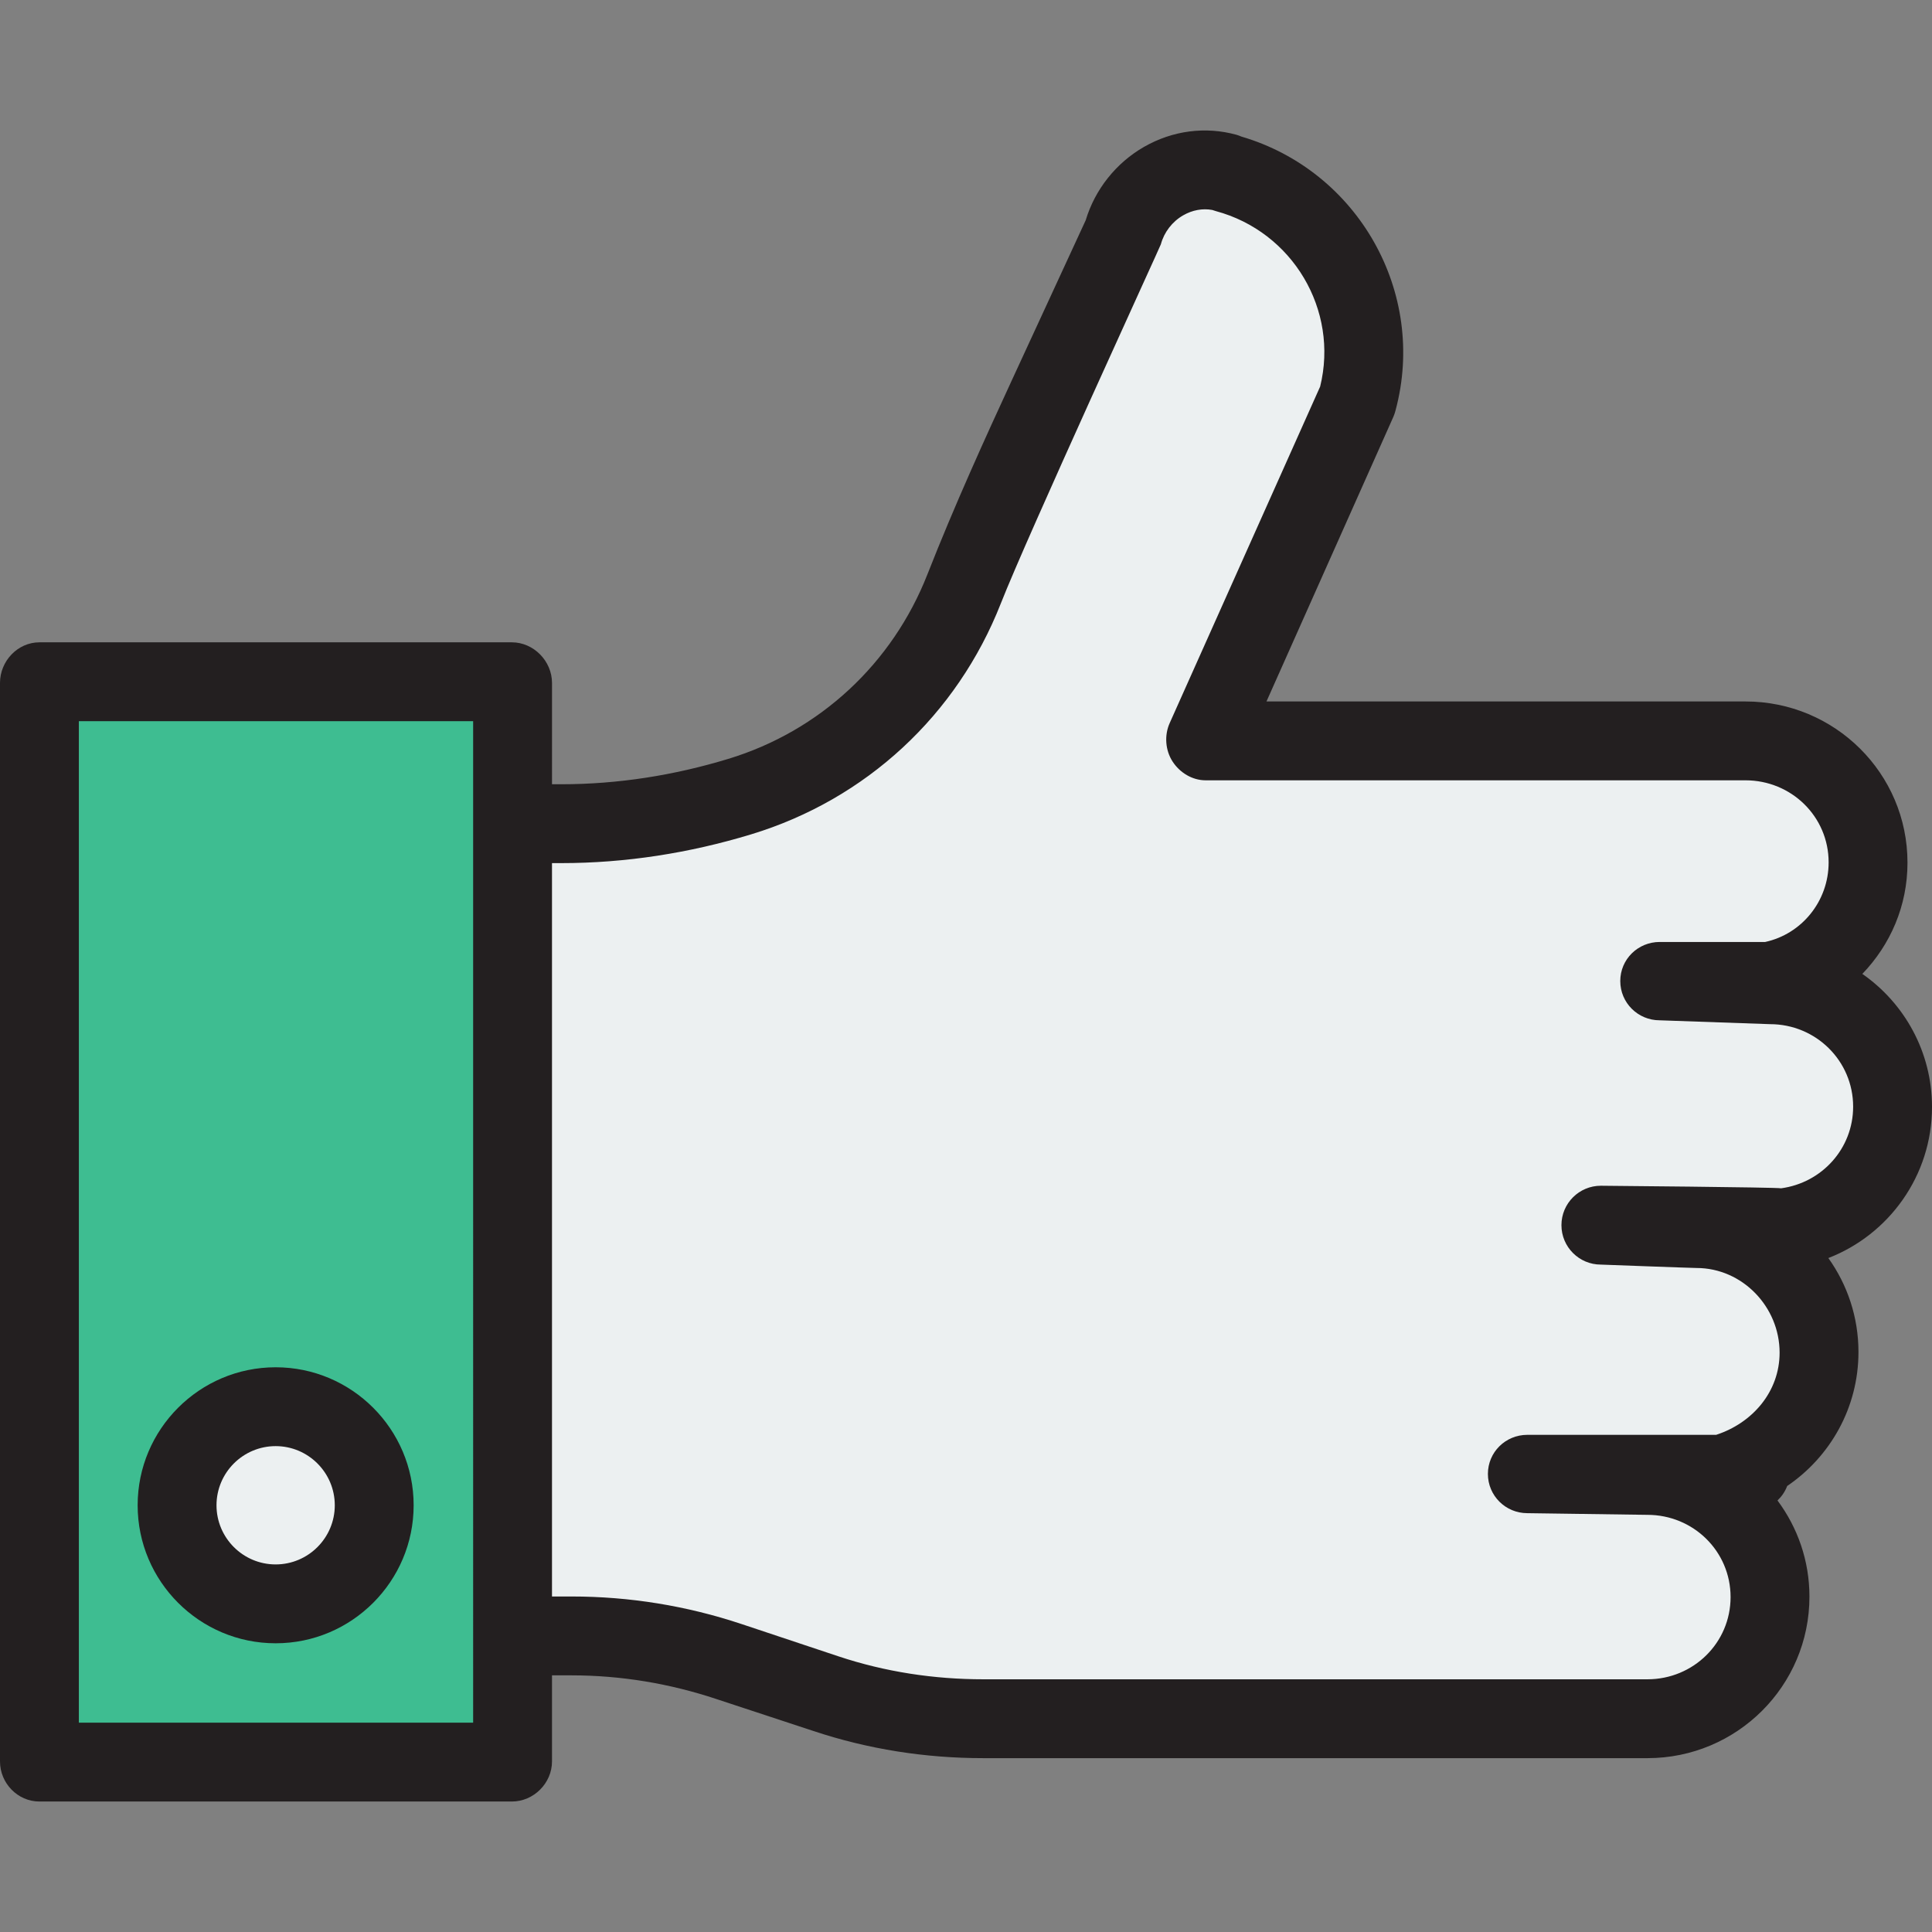 <?xml version="1.0" encoding="iso-8859-1"?>
<!-- Generator: Adobe Illustrator 19.0.0, SVG Export Plug-In . SVG Version: 6.00 Build 0)  -->
<svg version="1.1" id="Layer_1" xmlns="http://www.w3.org/2000/svg" xmlns:xlink="http://www.w3.org/1999/xlink" x="0px" y="0px"
	 viewBox="0 0 512 512" style="enable-background:new 0 0 512 512;" xml:space="preserve">
<rect x="0" y="0" width="512" height="512" fill="#808080" stroke="none"/>
<path style="fill:#ECF0F1;" d="M469.07,260.871h-6.496c17.939,0,32.481-14.542,32.481-32.481l0,0
	c0-17.939-14.542-32.481-32.481-32.481H319.511l40.242-90.009c6.99-26.087-8.856-53.064-34.84-60.054v-0.082
	c-11.692-3.224-24.139,4.2-27.363,16.234l-19.872,43.051c-7.768,16.828-15.408,33.728-22.18,50.982
	c-10.304,26.249-32.1,46.61-59.446,54.926l0,0c-15.346,4.667-31.299,7.038-47.339,7.038h-13.064v215.669h15.836
	c14.188,0,28.282,2.287,41.742,6.774l25.618,8.539c13.459,4.487,27.554,6.774,41.742,6.774h176.005
	c17.939,0,32.481-14.542,32.481-32.481l0,0c0-17.939-14.542-32.481-32.481-32.481h12.992c17.939,0,32.481-14.542,32.481-32.481l0,0
	c0-17.939-14.542-32.481-32.481-32.481h19.488c17.939,0,32.481-14.542,32.481-32.481l0,0
	C501.551,275.414,487.009,260.871,469.07,260.871z"/>
<rect x="10.449" y="180.965" style="fill:#3EBD91;" width="125.2" height="285.832"/>
<circle style="fill:#ECF0F1;" cx="73.049" cy="398.91" r="26.122"/>
<g>
	<path style="fill:#231F20;" d="M512,293.353c0-14.585-7.311-27.494-18.46-35.256c7.407-7.719,11.964-17.972,11.964-29.488
		c0-23.671-19.259-42.713-42.93-42.713H335.629l33.663-75.511c0.226-0.505,0.412-1.135,0.554-1.67
		c8.356-31.181-9.937-63.44-40.885-72.527c-0.41-0.171-0.834-0.347-1.271-0.467c-8.225-2.266-16.927-1.14-24.504,3.199
		c-7.422,4.25-13.013,11.293-15.461,19.441l-19.533,42.314c-7.074,15.324-15.222,33.208-22.419,51.542
		c-9.264,23.6-28.495,41.512-52.761,48.891c-14.37,4.371-29.275,6.73-44.299,6.73h-2.426V180.97c0-5.77-4.866-10.748-10.637-10.748
		h-125.2C4.678,170.222,0,175.2,0,180.97v285.827c0,5.77,4.678,10.626,10.449,10.626h125.2c5.771,0,10.637-4.855,10.637-10.626
		v-22.811h5.199c13.086,0,26.019,2.164,38.438,6.302l25.619,8.437c14.552,4.85,29.709,7.205,45.045,7.205h176.005
		c23.671,0,42.93-19.121,42.93-42.792c0-9.571-3.151-18.352-8.468-25.498c1.125-1.071,2.008-2.355,2.568-3.836
		c11.383-7.728,18.891-20.741,18.891-35.507c0-9.28-2.959-17.872-7.984-24.901C500.583,327.176,512,311.577,512,293.353z
		 M125.388,456.524H20.898V191.12h104.49V456.524z M472.017,314.912c-0.935-0.275-47.77-0.678-47.77-0.678
		c-5.771,0-10.449,4.679-10.449,10.449s4.678,10.449,10.449,10.449c0,0,24.068,0.899,25.335,0.899
		c12.148,0,22.031,10.285,22.031,22.433c0,10.348-7.181,18.648-16.815,21.783h-50.039c-5.771,0-10.449,4.587-10.449,10.357
		s4.678,10.403,10.449,10.403c0,0,30.563,0.443,31.831,0.443c12.148,0,22.032,9.641,22.032,21.789
		c0,12.148-9.883,21.79-22.032,21.79H260.586c-13.086,0-26.019-1.961-38.437-6.099l-25.619-8.538
		c-14.553-4.85-29.709-7.306-45.046-7.306h-5.199V228.735h2.427c17.086,0,34.037-2.666,50.38-7.635
		c30.415-9.249,54.52-31.594,66.134-61.177c6.99-17.81,42.264-94.619,42.418-95.193c0.859-3.204,3.019-6.01,5.927-7.676
		c2.43-1.393,5.126-1.883,7.69-1.411c0.305,0.114,0.619,0.211,0.938,0.298c20.385,5.483,32.653,26.23,27.656,46.5l-39.883,89.203
		c-1.445,3.234-1.155,7.195,0.771,10.165c1.927,2.972,5.227,4.982,8.768,4.982h143.063c12.148,0,22.032,9.597,22.032,21.745
		c0,10.348-7.181,19.006-16.815,21.095h-27.953c-5.771,0-10.449,4.587-10.449,10.357c0,5.77,4.678,10.403,10.449,10.403
		l29.233,1.022c12.148,0,22.031,9.711,22.031,21.859C491.102,304.421,482.773,313.465,472.017,314.912z"/>
	<path style="fill:#231F20;" d="M73.049,362.342c-20.165,0-36.571,16.406-36.571,36.572c0,20.167,16.406,36.572,36.571,36.572
		s36.571-16.406,36.571-36.572C109.62,378.748,93.214,362.342,73.049,362.342z M73.049,414.589c-8.642,0-15.673-7.031-15.673-15.675
		s7.031-15.675,15.673-15.675c8.642,0,15.673,7.031,15.673,15.675S81.691,414.589,73.049,414.589z"/>
</g>
<g>
</g>
<g>
</g>
<g>
</g>
<g>
</g>
<g>
</g>
<g>
</g>
<g>
</g>
<g>
</g>
<g>
</g>
<g>
</g>
<g>
</g>
<g>
</g>
<g>
</g>
<g>
</g>
<g>
</g>
</svg>
